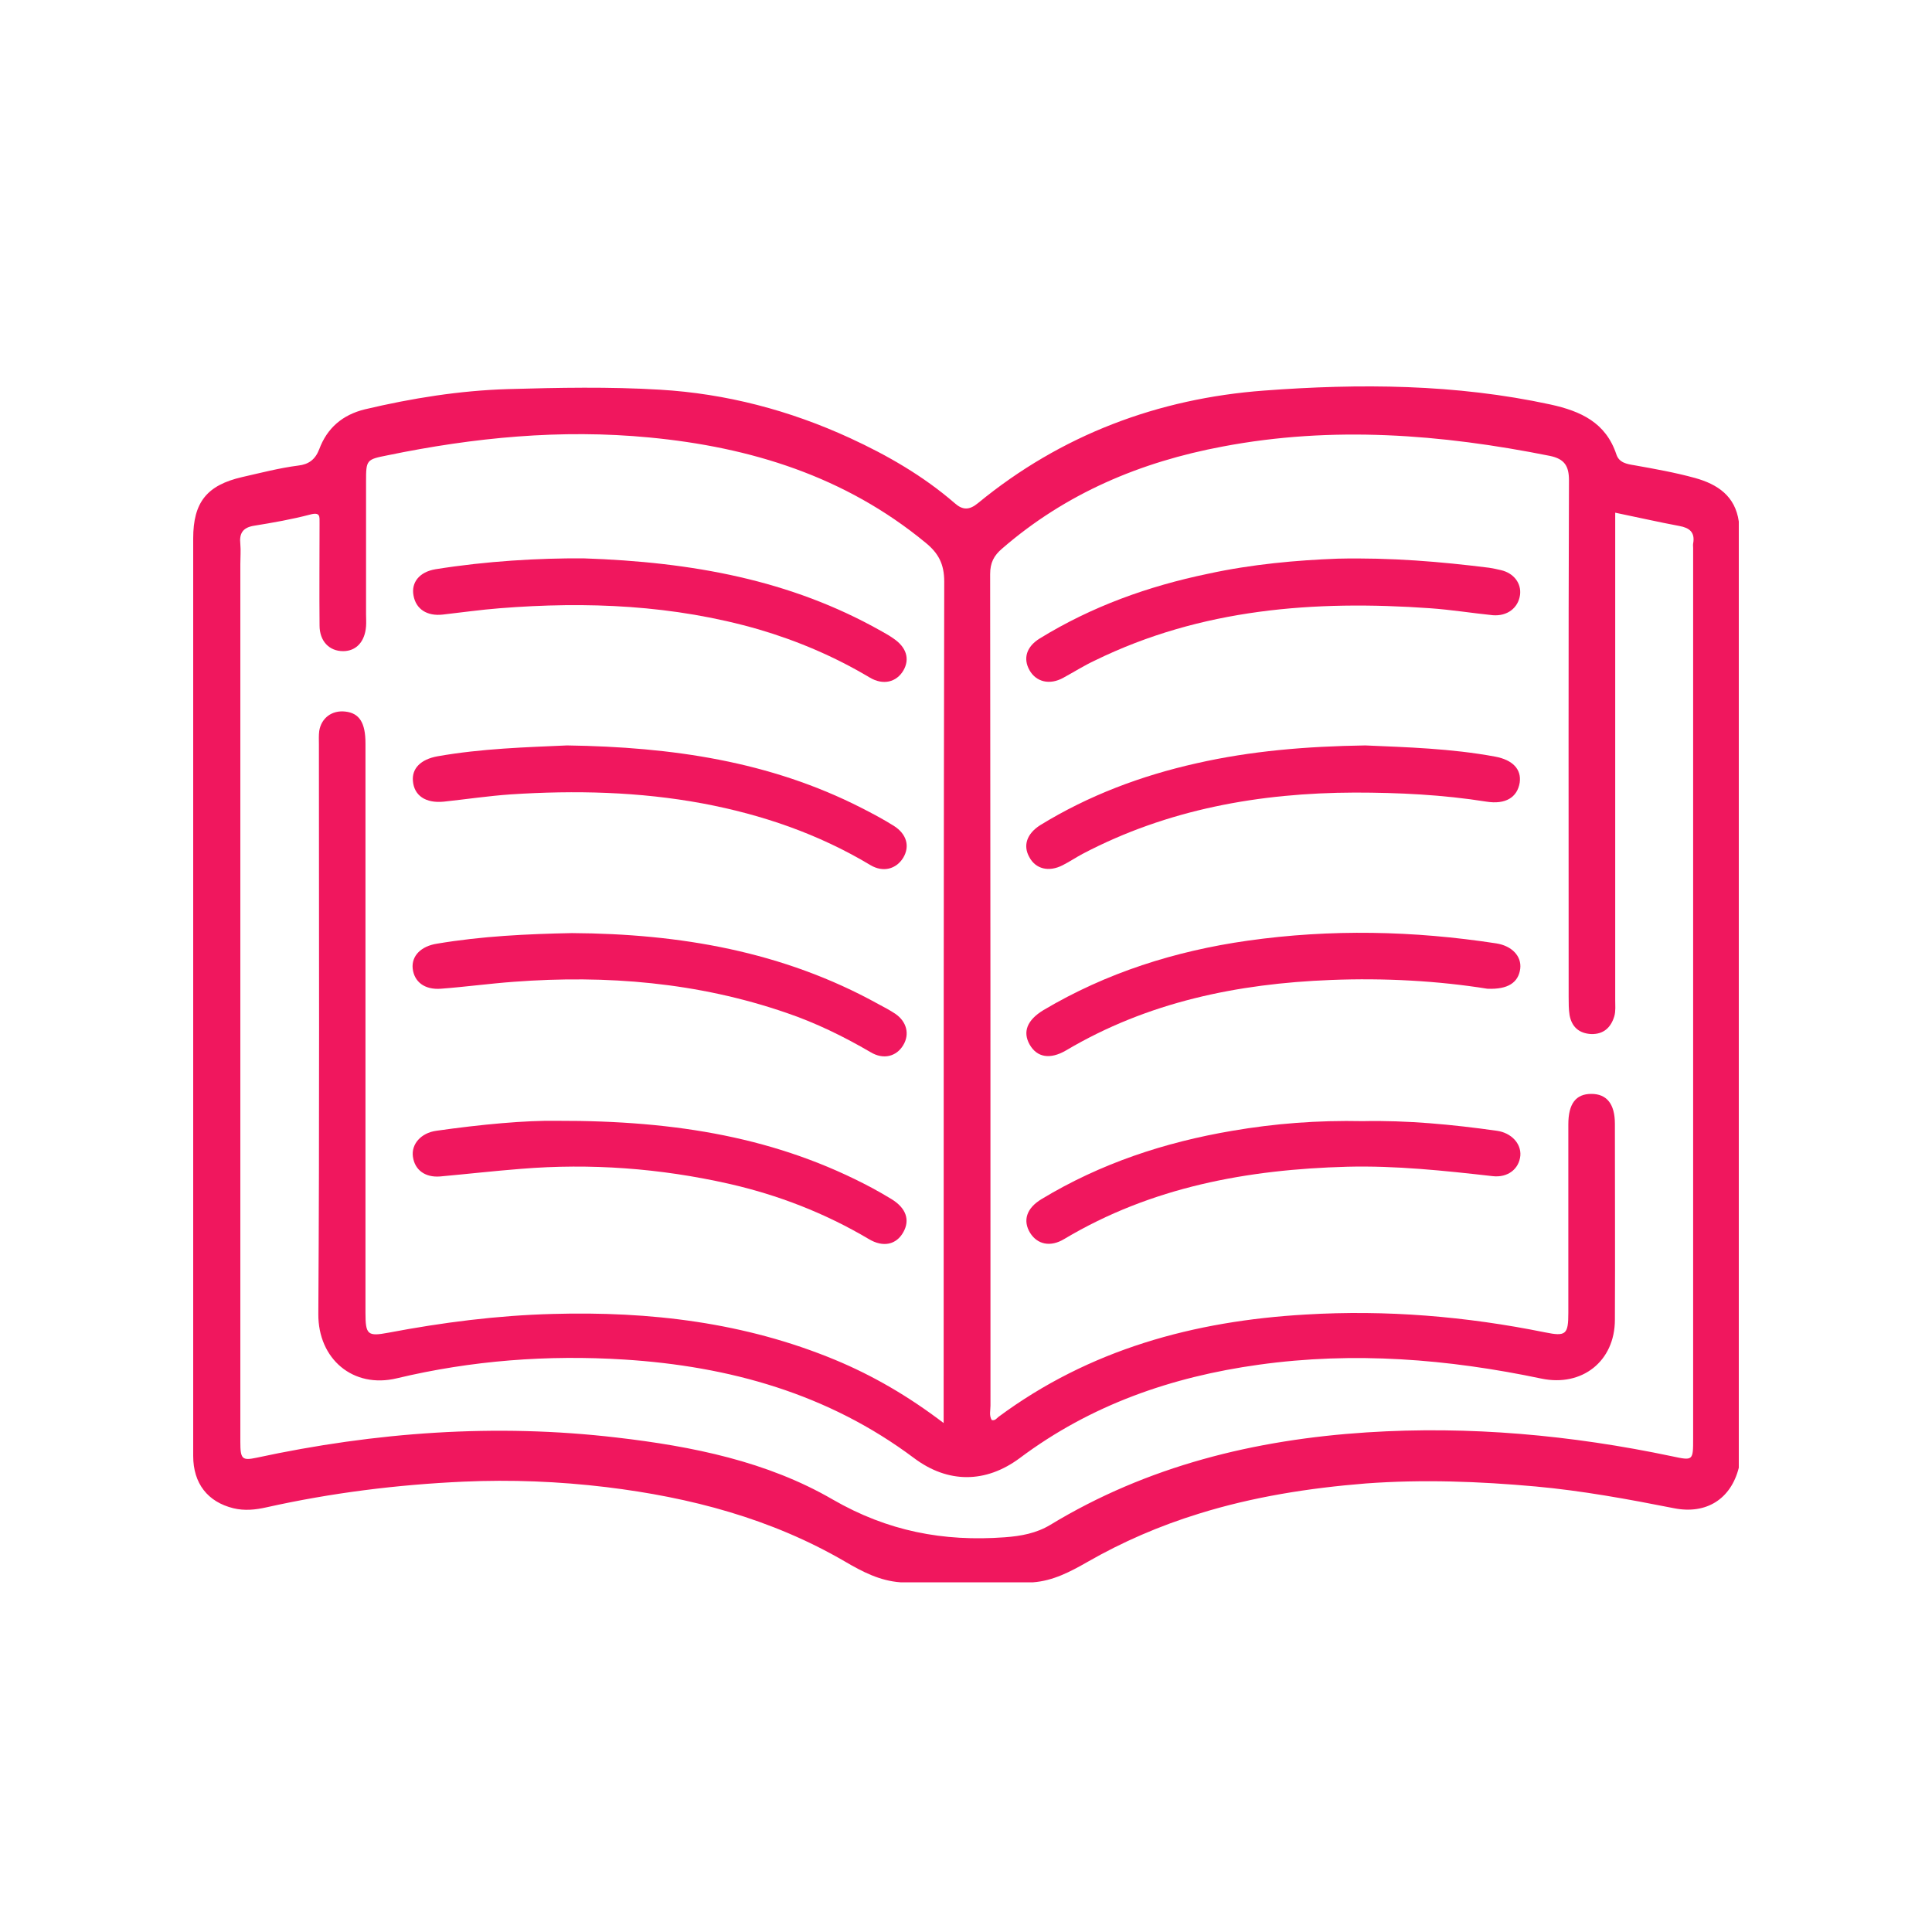 <?xml version="1.0" encoding="UTF-8"?> <svg xmlns="http://www.w3.org/2000/svg" width="30" height="30" viewBox="0 0 30 30" fill="none"><mask id="mask0_1289_50784" style="mask-type:alpha" maskUnits="userSpaceOnUse" x="0" y="0" width="30" height="30"><rect width="30" height="30" fill="#D9D9D9"></rect></mask><g mask="url(#mask0_1289_50784)"><path d="M26.32 7.422C26.01 7.337 25.695 7.281 25.381 7.225C25.264 7.206 25.142 7.187 25.099 7.056C24.935 6.563 24.55 6.385 24.076 6.281C22.603 5.962 21.11 5.953 19.627 6.065C17.985 6.187 16.478 6.751 15.188 7.811C15.052 7.924 14.948 7.924 14.822 7.811C14.334 7.389 13.78 7.07 13.198 6.802C12.259 6.37 11.274 6.112 10.246 6.051C9.462 6.004 8.674 6.019 7.885 6.042C7.135 6.065 6.398 6.183 5.666 6.356C5.318 6.441 5.079 6.647 4.957 6.976C4.896 7.135 4.793 7.211 4.633 7.229C4.338 7.267 4.051 7.342 3.76 7.408C3.211 7.534 3 7.802 3 8.36C3 11.092 3 13.818 3 16.55C3 18.568 3 20.59 3 22.608C3 23.035 3.225 23.322 3.624 23.42C3.798 23.462 3.967 23.444 4.136 23.406C5.145 23.181 6.163 23.054 7.196 23.007C7.937 22.974 8.674 23.003 9.415 23.092C10.72 23.251 11.973 23.58 13.118 24.246C13.39 24.406 13.662 24.547 13.982 24.57C14.667 24.57 15.357 24.57 16.042 24.57C16.352 24.547 16.619 24.406 16.882 24.256C17.431 23.941 18.008 23.692 18.614 23.505C19.458 23.242 20.326 23.106 21.209 23.035C22.091 22.97 22.969 23.003 23.846 23.082C24.569 23.148 25.282 23.279 25.996 23.42C26.498 23.519 26.878 23.275 27 22.791C27 17.892 27 12.997 27 8.098C26.944 7.703 26.672 7.52 26.32 7.422ZM26.291 8.44C26.287 8.464 26.291 8.487 26.291 8.511C26.291 13.119 26.291 17.727 26.291 22.336C26.291 22.683 26.291 22.683 25.963 22.613C24.4 22.284 22.819 22.139 21.223 22.242C19.482 22.355 17.816 22.763 16.309 23.678C16.089 23.81 15.854 23.852 15.601 23.871C14.648 23.941 13.784 23.777 12.93 23.284C11.912 22.693 10.748 22.458 9.575 22.322C7.693 22.101 5.83 22.238 3.981 22.636C3.76 22.683 3.732 22.655 3.732 22.392C3.732 17.845 3.732 13.302 3.732 8.755C3.732 8.651 3.741 8.553 3.732 8.449C3.713 8.281 3.77 8.191 3.948 8.163C4.239 8.116 4.53 8.065 4.816 7.99C4.976 7.947 4.962 8.022 4.962 8.121C4.962 8.651 4.957 9.182 4.962 9.712C4.962 9.956 5.112 10.111 5.328 10.111C5.53 10.111 5.666 9.965 5.684 9.726C5.689 9.665 5.684 9.599 5.684 9.538C5.684 8.853 5.684 8.168 5.684 7.478C5.684 7.14 5.689 7.135 6.018 7.07C7.36 6.793 8.711 6.661 10.082 6.793C11.659 6.943 13.123 7.398 14.371 8.426C14.573 8.59 14.662 8.759 14.662 9.031C14.653 13.274 14.653 17.516 14.653 21.759C14.653 21.853 14.653 21.947 14.653 22.097C14.104 21.679 13.555 21.36 12.968 21.116C11.565 20.534 10.091 20.36 8.58 20.403C7.721 20.426 6.876 20.534 6.032 20.694C5.708 20.755 5.675 20.726 5.675 20.384C5.675 18.981 5.675 17.577 5.675 16.174C5.675 14.63 5.675 13.086 5.675 11.542C5.675 11.223 5.581 11.073 5.361 11.049C5.154 11.026 4.99 11.148 4.957 11.35C4.948 11.42 4.952 11.491 4.952 11.561C4.952 14.508 4.962 17.455 4.943 20.403C4.938 21.102 5.483 21.566 6.163 21.402C7.322 21.125 8.505 21.036 9.692 21.111C11.325 21.214 12.86 21.642 14.193 22.641C14.718 23.035 15.305 23.035 15.835 22.641C16.938 21.815 18.191 21.379 19.547 21.191C21.026 20.985 22.485 21.102 23.936 21.407C24.564 21.538 25.076 21.139 25.076 20.492C25.081 19.478 25.076 18.464 25.076 17.451C25.076 17.141 24.949 16.986 24.71 16.986C24.471 16.986 24.353 17.136 24.353 17.46C24.353 18.436 24.353 19.408 24.353 20.384C24.353 20.722 24.316 20.755 23.992 20.689C22.762 20.44 21.523 20.337 20.275 20.412C18.543 20.511 16.919 20.952 15.502 22.003C15.474 22.026 15.45 22.064 15.399 22.05C15.357 21.979 15.38 21.9 15.38 21.829C15.38 17.526 15.38 13.222 15.375 8.914C15.375 8.74 15.432 8.628 15.559 8.52C16.549 7.661 17.708 7.173 18.984 6.934C20.688 6.61 22.377 6.741 24.067 7.079C24.292 7.126 24.363 7.234 24.363 7.459C24.353 10.134 24.358 12.809 24.358 15.484C24.358 15.578 24.358 15.672 24.372 15.761C24.405 15.944 24.517 16.047 24.71 16.057C24.902 16.061 25.015 15.954 25.067 15.78C25.09 15.7 25.081 15.611 25.081 15.527C25.081 13.096 25.081 10.66 25.081 8.229C25.081 8.144 25.081 8.06 25.081 7.961C25.428 8.032 25.752 8.107 26.08 8.168C26.23 8.196 26.324 8.262 26.291 8.44Z" fill="#F0175E"></path><path d="M9.058 8.67C10.757 8.727 12.277 9.008 13.671 9.792C13.737 9.829 13.807 9.867 13.873 9.914C14.075 10.05 14.131 10.233 14.028 10.411C13.92 10.594 13.713 10.646 13.502 10.519C12.958 10.195 12.385 9.951 11.78 9.773C10.461 9.393 9.114 9.337 7.758 9.445C7.462 9.468 7.171 9.51 6.876 9.543C6.632 9.571 6.458 9.459 6.421 9.247C6.383 9.046 6.51 8.881 6.763 8.839C7.556 8.712 8.363 8.666 9.058 8.67Z" fill="#F0175E"></path><path d="M20.768 8.675C21.608 8.656 22.368 8.722 23.124 8.816C23.185 8.825 23.246 8.839 23.307 8.853C23.509 8.9 23.626 9.06 23.603 9.238C23.575 9.44 23.406 9.571 23.18 9.553C22.857 9.52 22.533 9.468 22.209 9.445C20.412 9.318 18.652 9.449 17 10.257C16.831 10.336 16.676 10.435 16.512 10.524C16.3 10.642 16.089 10.59 15.986 10.407C15.883 10.224 15.939 10.041 16.145 9.914C16.953 9.417 17.83 9.102 18.755 8.91C19.44 8.76 20.139 8.699 20.768 8.675Z" fill="#F0175E"></path><path d="M8.805 11.575C10.443 11.599 11.959 11.824 13.371 12.542C13.545 12.631 13.714 12.72 13.878 12.823C14.08 12.95 14.132 13.143 14.024 13.321C13.916 13.495 13.714 13.551 13.517 13.434C12.71 12.95 11.837 12.65 10.912 12.476C9.927 12.293 8.932 12.27 7.932 12.335C7.585 12.359 7.238 12.411 6.891 12.448C6.609 12.476 6.431 12.354 6.412 12.129C6.393 11.932 6.534 11.791 6.792 11.744C7.482 11.622 8.181 11.603 8.805 11.575Z" fill="#F0175E"></path><path d="M21.2 11.575C21.843 11.603 22.533 11.622 23.218 11.749C23.49 11.8 23.627 11.946 23.598 12.152C23.561 12.382 23.378 12.495 23.082 12.448C22.402 12.34 21.721 12.307 21.036 12.307C19.558 12.312 18.131 12.565 16.808 13.26C16.704 13.316 16.606 13.382 16.503 13.434C16.287 13.546 16.08 13.495 15.982 13.307C15.883 13.129 15.944 12.946 16.151 12.814C16.906 12.35 17.723 12.044 18.581 11.852C19.426 11.66 20.285 11.589 21.2 11.575Z" fill="#F0175E"></path><path d="M23.095 15.353C22.334 15.231 21.499 15.184 20.668 15.217C19.214 15.273 17.82 15.56 16.553 16.311C16.304 16.456 16.102 16.419 15.989 16.221C15.877 16.024 15.947 15.841 16.201 15.686C17.181 15.104 18.247 14.767 19.373 14.607C20.664 14.424 21.95 14.452 23.235 14.649C23.475 14.687 23.63 14.846 23.606 15.043C23.578 15.255 23.419 15.367 23.095 15.353Z" fill="#F0175E"></path><path d="M8.881 14.489C10.552 14.499 12.157 14.771 13.64 15.592C13.729 15.639 13.818 15.686 13.902 15.742C14.081 15.864 14.128 16.061 14.025 16.23C13.921 16.404 13.72 16.46 13.518 16.338C13.1 16.094 12.668 15.883 12.213 15.728C10.838 15.254 9.421 15.137 7.98 15.245C7.6 15.273 7.22 15.325 6.844 15.353C6.591 15.371 6.431 15.245 6.408 15.038C6.389 14.841 6.539 14.691 6.788 14.653C7.483 14.536 8.182 14.503 8.881 14.489Z" fill="#F0175E"></path><path d="M8.655 17.404C10.508 17.399 12.085 17.667 13.55 18.451C13.653 18.507 13.751 18.563 13.85 18.624C14.07 18.761 14.132 18.944 14.028 19.131C13.92 19.328 13.714 19.375 13.489 19.239C12.808 18.836 12.081 18.554 11.311 18.38C10.25 18.141 9.171 18.061 8.087 18.15C7.669 18.183 7.252 18.23 6.834 18.268C6.599 18.287 6.44 18.165 6.412 17.963C6.383 17.766 6.538 17.592 6.773 17.559C7.467 17.46 8.167 17.395 8.655 17.404Z" fill="#F0175E"></path><path d="M21.163 17.409C21.838 17.394 22.547 17.46 23.246 17.559C23.467 17.591 23.622 17.756 23.608 17.944C23.589 18.15 23.415 18.291 23.176 18.263C22.425 18.178 21.674 18.098 20.919 18.117C19.37 18.159 17.878 18.432 16.526 19.239C16.31 19.37 16.108 19.323 15.996 19.145C15.878 18.953 15.939 18.76 16.174 18.619C17.089 18.066 18.084 17.737 19.135 17.559C19.792 17.446 20.459 17.394 21.163 17.409Z" fill="#F0175E"></path></g></svg> 